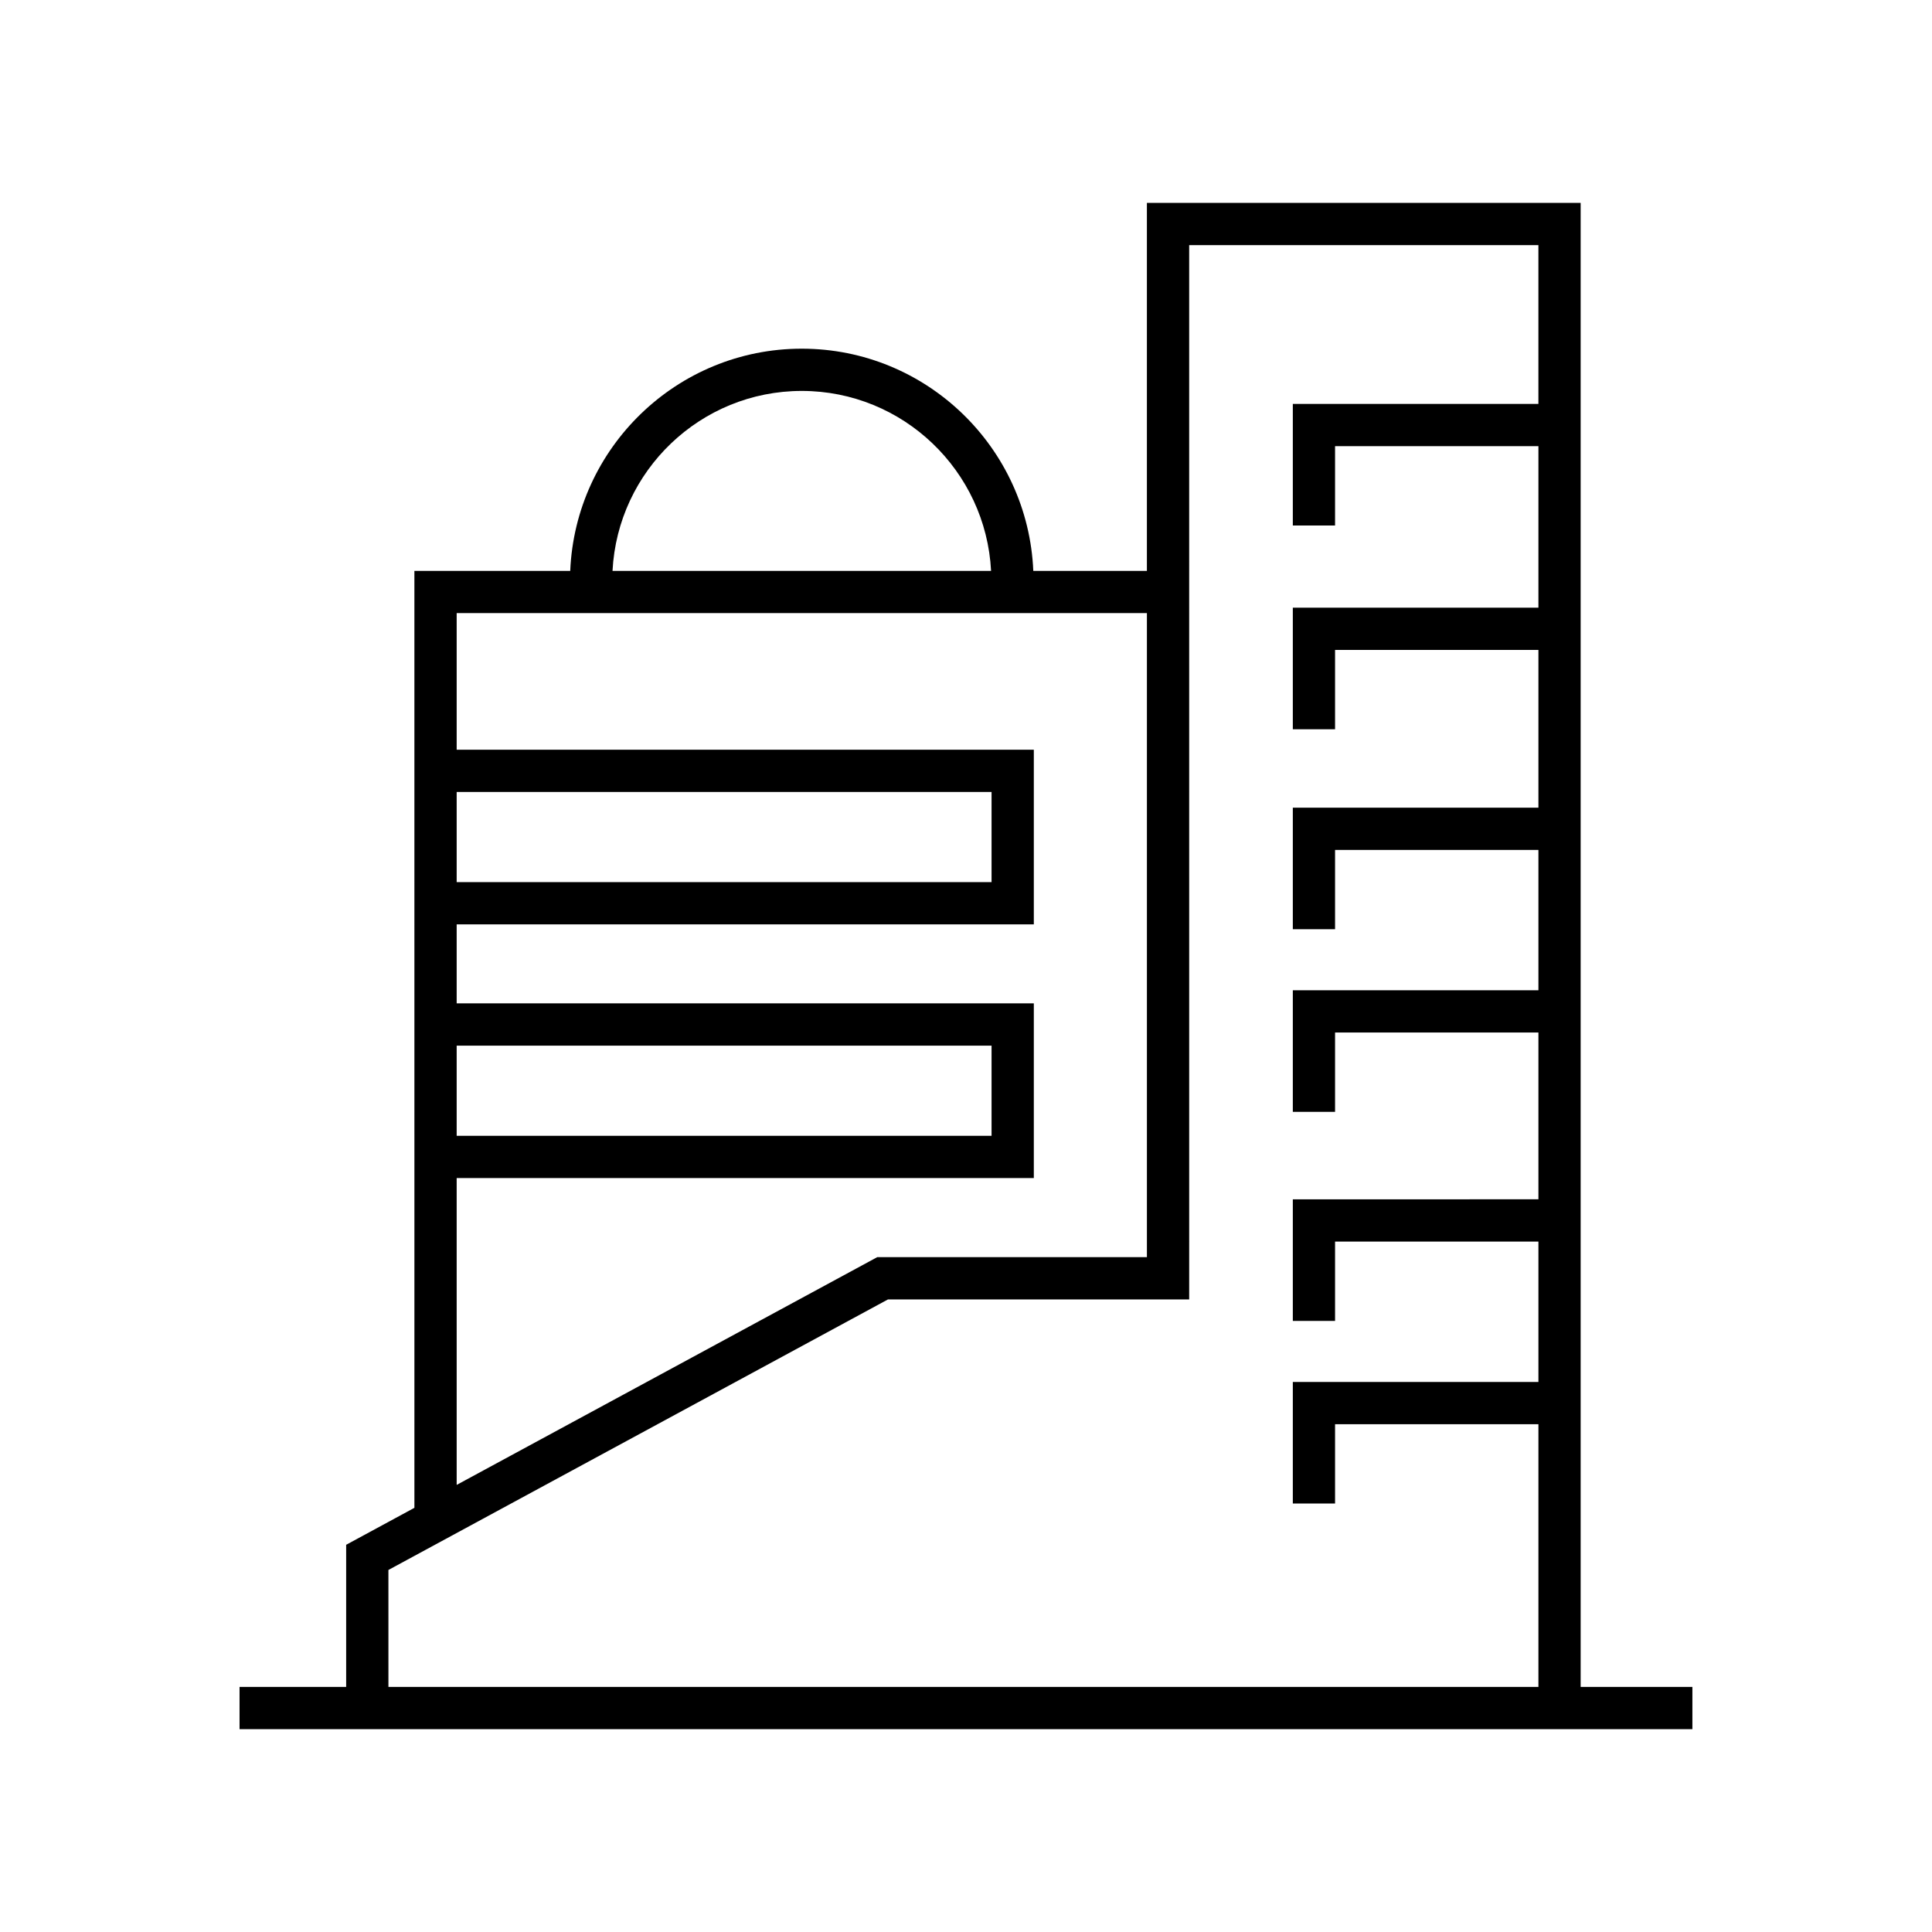 <?xml version="1.0" encoding="UTF-8"?>
<!-- The Best Svg Icon site in the world: iconSvg.co, Visit us! https://iconsvg.co -->
<svg fill="#000000" width="800px" height="800px" version="1.1" viewBox="144 144 512 512" xmlns="http://www.w3.org/2000/svg">
 <path d="m562.89 591.05v-393.29h-114.95v97.527h-30.105c-1.379-32.691-28.336-58.883-61.359-58.883-33.023 0-59.98 26.191-61.359 58.883h-41.297l0.004 248.3-18.086 9.797v37.668l-28.254-0.004v11.195l385.02 0.004v-11.195zm-206.41-343.45c26.852 0 48.797 21.172 50.164 47.688h-100.32c1.363-26.52 23.309-47.688 50.16-47.688zm-91.457 106.28h141.75v23.898l-141.75-0.004zm0 67.223h141.75v23.902h-141.75zm0 35.094h152.95v-46.293h-152.95v-20.938h152.95v-46.289h-152.95v-36.207h182.92v170.69h-71.469l-111.45 60.352zm-18.09 103.86 132.38-71.691h79.832l-0.004-279.41h92.551v42.09h-65.082v32.211h11.195v-21.02h53.891v42.797h-65.086v32.223h11.195v-21.027h53.891v41.812l-65.086-0.004v32.215h11.195v-21.02h53.891v37.199h-65.086v32.223h11.195v-21.027h53.891v44.199l-65.086 0.004v32.223h11.195v-21.027h53.891v37.203h-65.086v32.211h11.195v-21.016h53.891v69.625h-304.76z"/>
</svg>